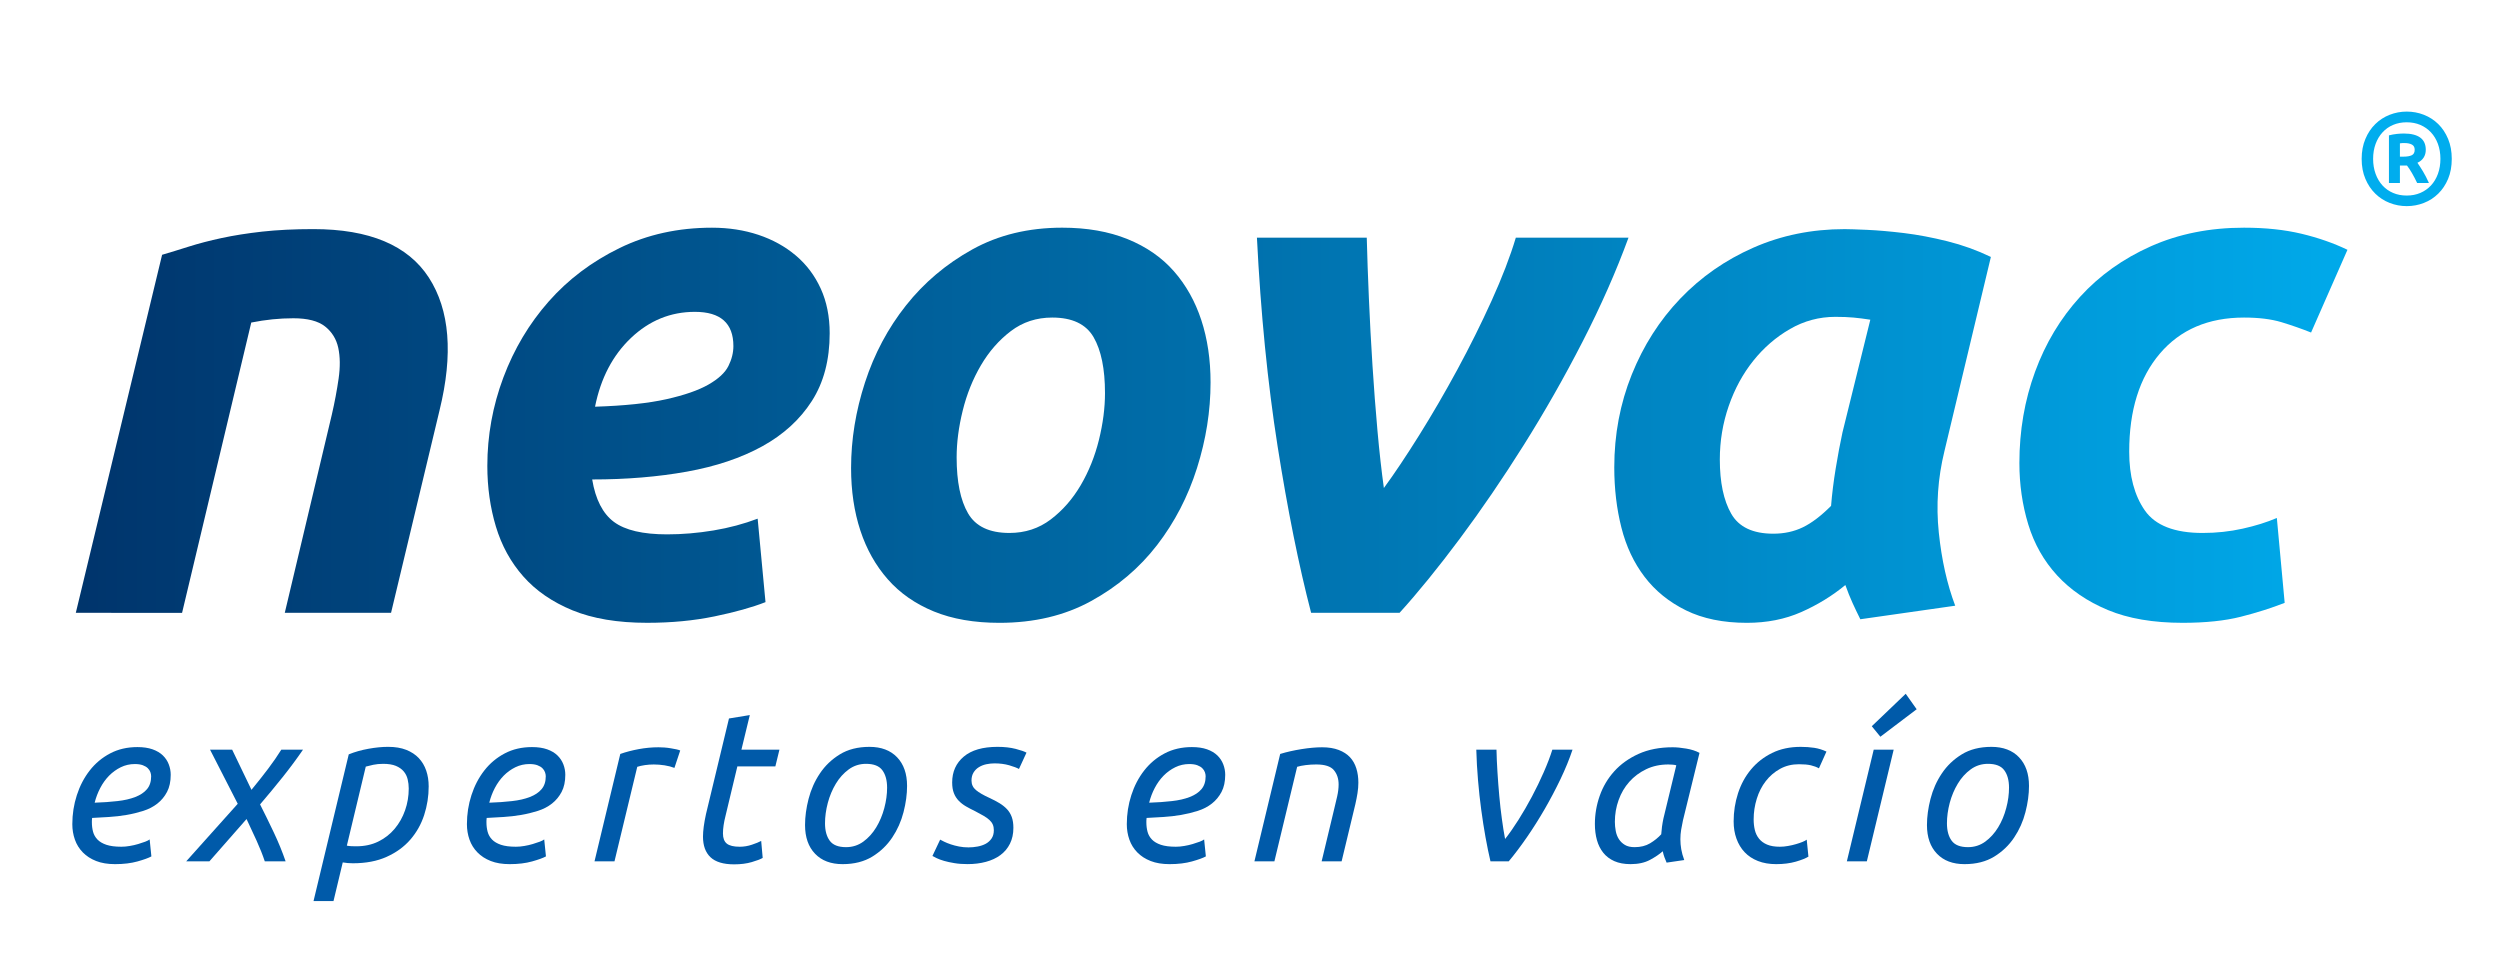 <?xml version="1.0" encoding="utf-8"?>
<!-- Generator: Adobe Illustrator 15.0.0, SVG Export Plug-In . SVG Version: 6.00 Build 0)  -->
<!DOCTYPE svg PUBLIC "-//W3C//DTD SVG 1.1//EN" "http://www.w3.org/Graphics/SVG/1.1/DTD/svg11.dtd">
<svg version="1.1" id="Layer_1" xmlns="http://www.w3.org/2000/svg" xmlns:xlink="http://www.w3.org/1999/xlink" x="0px" y="0px"
	 width="180px" height="70px" viewBox="0 0 180 70" enable-background="new 0 0 180 70" xml:space="preserve">
<g>
	<g>
		<path fill="#00ADEE" d="M176.527,11.438c0,0.539-0.088,1.02-0.263,1.439c-0.177,0.42-0.413,0.775-0.711,1.067
			c-0.297,0.292-0.642,0.514-1.034,0.667c-0.392,0.154-0.805,0.23-1.235,0.23c-0.427,0-0.836-0.077-1.228-0.23
			c-0.393-0.153-0.737-0.376-1.034-0.667c-0.298-0.292-0.537-0.647-0.714-1.067c-0.18-0.419-0.269-0.9-0.269-1.439
			c0-0.533,0.089-1.011,0.269-1.434c0.177-0.423,0.416-0.781,0.714-1.072c0.297-0.292,0.642-0.514,1.034-0.667
			c0.392-0.153,0.801-0.23,1.228-0.23c0.431,0,0.844,0.077,1.235,0.23c0.393,0.154,0.737,0.376,1.034,0.667
			c0.298,0.292,0.534,0.649,0.711,1.072C176.439,10.428,176.527,10.906,176.527,11.438z M175.71,11.438
			c0-0.395-0.061-0.753-0.18-1.077c-0.119-0.323-0.286-0.6-0.502-0.832c-0.217-0.232-0.473-0.411-0.767-0.536
			c-0.295-0.125-0.621-0.188-0.978-0.188c-0.359,0-0.684,0.062-0.979,0.188c-0.296,0.125-0.549,0.304-0.762,0.536
			c-0.213,0.232-0.38,0.509-0.498,0.832c-0.119,0.324-0.18,0.682-0.18,1.077s0.061,0.756,0.18,1.082
			c0.118,0.326,0.285,0.605,0.498,0.836c0.213,0.232,0.466,0.411,0.762,0.536c0.295,0.126,0.619,0.188,0.979,0.188
			c0.356,0,0.683-0.062,0.978-0.188c0.294-0.125,0.55-0.304,0.767-0.536c0.216-0.231,0.383-0.511,0.502-0.836
			S175.71,11.833,175.71,11.438z M174.036,13.178c-0.126-0.263-0.251-0.503-0.376-0.719c-0.126-0.217-0.245-0.396-0.357-0.541
			h-0.509v1.26h-0.79V9.746c0.194-0.05,0.386-0.084,0.574-0.104c0.188-0.019,0.354-0.028,0.498-0.028
			c0.521,0,0.914,0.098,1.18,0.292c0.267,0.194,0.4,0.489,0.4,0.883c0,0.213-0.052,0.399-0.155,0.559
			c-0.104,0.161-0.252,0.284-0.447,0.372c0.125,0.182,0.261,0.392,0.405,0.63c0.145,0.239,0.284,0.514,0.424,0.827H174.036z
			 M172.794,11.279h0.265c0.244,0,0.438-0.033,0.582-0.099c0.145-0.066,0.217-0.199,0.217-0.399c0-0.176-0.068-0.3-0.202-0.372
			c-0.135-0.071-0.306-0.108-0.514-0.108c-0.056,0-0.111,0-0.164,0c-0.054,0-0.114,0.006-0.184,0.019V11.279z"/>
	</g>
</g>
<g>
	<defs>
		<path id="SVGID_1_" d="M11.671,18.345c0.582-0.171,1.224-0.368,1.926-0.591c0.702-0.222,1.49-0.428,2.362-0.616
			c0.873-0.188,1.849-0.342,2.927-0.463c1.079-0.119,2.303-0.18,3.672-0.18c4.039,0,6.812,1.165,8.319,3.492
			c1.506,2.329,1.763,5.513,0.771,9.552l-3.492,14.584h-7.652l3.389-14.276c0.206-0.89,0.367-1.754,0.488-2.593
			c0.12-0.839,0.11-1.575-0.026-2.208c-0.137-0.633-0.454-1.147-0.95-1.541c-0.497-0.393-1.258-0.59-2.285-0.59
			c-0.993,0-2.003,0.102-3.03,0.308l-4.981,20.901H5.458L11.671,18.345z"/>
	</defs>
	<clipPath id="SVGID_2_">
		<use xlink:href="#SVGID_1_"  overflow="visible"/>
	</clipPath>
	<linearGradient id="SVGID_3_" gradientUnits="userSpaceOnUse" x1="-2.056" y1="29.533" x2="174.07" y2="29.533">
		<stop  offset="0" style="stop-color:#002F66"/>
		<stop  offset="1" style="stop-color:#00ADEE"/>
	</linearGradient>
	<rect x="-2.056" y="4.855" clip-path="url(#SVGID_2_)" fill="url(#SVGID_3_)" width="176.126" height="49.354"/>
</g>
<g>
	<defs>
		<path id="SVGID_4_" d="M35.088,33.546c0-2.191,0.386-4.314,1.155-6.368c0.771-2.055,1.857-3.877,3.261-5.469
			s3.108-2.876,5.11-3.852c2.002-0.975,4.219-1.463,6.65-1.463c1.198,0,2.311,0.171,3.338,0.513
			c1.027,0.343,1.926,0.839,2.696,1.489c0.77,0.651,1.369,1.447,1.797,2.388c0.428,0.942,0.642,2.012,0.642,3.21
			c0,1.918-0.428,3.543-1.283,4.878c-0.856,1.335-2.046,2.422-3.57,3.261c-1.523,0.839-3.329,1.446-5.417,1.823
			c-2.089,0.376-4.366,0.565-6.83,0.565c0.239,1.438,0.761,2.458,1.566,3.056c0.803,0.598,2.08,0.897,3.826,0.897
			c1.095,0,2.208-0.094,3.338-0.281c1.129-0.188,2.19-0.472,3.184-0.849l0.565,6.009c-0.959,0.377-2.183,0.719-3.672,1.027
			c-1.49,0.308-3.107,0.462-4.854,0.462c-2.122,0-3.911-0.301-5.367-0.898c-1.455-0.599-2.636-1.412-3.542-2.438
			c-0.908-1.027-1.566-2.227-1.977-3.596C35.293,36.542,35.088,35.086,35.088,33.546z M50.032,22.453
			c-1.746,0-3.278,0.625-4.596,1.874c-1.319,1.25-2.183,2.902-2.594,4.956c2.123-0.068,3.834-0.248,5.136-0.54
			c1.3-0.291,2.311-0.642,3.029-1.053c0.719-0.411,1.198-0.855,1.438-1.335c0.239-0.479,0.359-0.958,0.359-1.438
			C52.805,23.274,51.881,22.453,50.032,22.453z"/>
	</defs>
	<clipPath id="SVGID_5_">
		<use xlink:href="#SVGID_4_"  overflow="visible"/>
	</clipPath>
	<linearGradient id="SVGID_6_" gradientUnits="userSpaceOnUse" x1="-2.056" y1="29.533" x2="174.07" y2="29.533">
		<stop  offset="0" style="stop-color:#002F66"/>
		<stop  offset="1" style="stop-color:#00ADEE"/>
	</linearGradient>
	<rect x="-2.056" y="4.855" clip-path="url(#SVGID_5_)" fill="url(#SVGID_6_)" width="176.126" height="49.354"/>
</g>
<g>
	<defs>
		<path id="SVGID_7_" d="M71.96,44.844c-1.815,0-3.39-0.274-4.725-0.82c-1.335-0.549-2.439-1.318-3.312-2.312
			c-0.874-0.992-1.533-2.165-1.978-3.517c-0.445-1.353-0.667-2.852-0.667-4.495c0-2.055,0.334-4.108,1.002-6.163
			c0.667-2.054,1.65-3.903,2.952-5.546c1.301-1.643,2.893-2.987,4.776-4.032c1.883-1.044,4.04-1.566,6.471-1.566
			c1.779,0,3.346,0.274,4.699,0.821c1.353,0.548,2.465,1.318,3.339,2.311c0.873,0.994,1.531,2.166,1.976,3.518
			c0.445,1.353,0.667,2.851,0.667,4.494c0,2.055-0.326,4.108-0.976,6.163c-0.65,2.054-1.609,3.903-2.875,5.546
			c-1.267,1.643-2.85,2.988-4.75,4.031C76.659,44.321,74.459,44.844,71.96,44.844z M75.761,22.864c-1.13,0-2.124,0.325-2.979,0.975
			c-0.856,0.65-1.575,1.473-2.157,2.465c-0.583,0.994-1.019,2.08-1.31,3.261c-0.291,1.182-0.437,2.303-0.437,3.364
			c0,1.746,0.273,3.09,0.822,4.032c0.547,0.942,1.541,1.412,2.978,1.412c1.13,0,2.123-0.325,2.979-0.975
			c0.855-0.65,1.574-1.473,2.157-2.466c0.582-0.993,1.018-2.08,1.31-3.261c0.291-1.181,0.436-2.302,0.436-3.363
			c0-1.747-0.275-3.089-0.822-4.032C78.191,23.335,77.199,22.864,75.761,22.864z"/>
	</defs>
	<clipPath id="SVGID_8_">
		<use xlink:href="#SVGID_7_"  overflow="visible"/>
	</clipPath>
	<linearGradient id="SVGID_9_" gradientUnits="userSpaceOnUse" x1="-2.056" y1="29.533" x2="174.07" y2="29.533">
		<stop  offset="0" style="stop-color:#002F66"/>
		<stop  offset="1" style="stop-color:#00ADEE"/>
	</linearGradient>
	<rect x="-2.056" y="4.855" clip-path="url(#SVGID_8_)" fill="url(#SVGID_9_)" width="176.126" height="49.354"/>
</g>
<g>
	<defs>
		<path id="SVGID_10_" d="M94.401,44.124c-0.89-3.422-1.694-7.42-2.414-11.991c-0.718-4.571-1.215-9.578-1.488-15.021h7.908
			c0.034,1.335,0.085,2.799,0.154,4.391c0.068,1.592,0.154,3.193,0.257,4.801c0.103,1.61,0.222,3.176,0.359,4.699
			c0.137,1.524,0.291,2.901,0.462,4.134c0.753-1.027,1.6-2.293,2.542-3.8c0.942-1.506,1.857-3.081,2.748-4.725
			c0.889-1.643,1.712-3.294,2.465-4.956c0.752-1.66,1.336-3.175,1.746-4.545h8.113c-0.89,2.432-1.994,4.93-3.312,7.497
			c-1.318,2.568-2.731,5.051-4.238,7.447c-1.506,2.396-3.037,4.639-4.595,6.728c-1.56,2.089-3.004,3.87-4.34,5.34H94.401z"/>
	</defs>
	<clipPath id="SVGID_11_">
		<use xlink:href="#SVGID_10_"  overflow="visible"/>
	</clipPath>
	<linearGradient id="SVGID_12_" gradientUnits="userSpaceOnUse" x1="-2.056" y1="29.533" x2="174.07" y2="29.533">
		<stop  offset="0" style="stop-color:#002F66"/>
		<stop  offset="1" style="stop-color:#00ADEE"/>
	</linearGradient>
	<rect x="-2.056" y="4.855" clip-path="url(#SVGID_11_)" fill="url(#SVGID_12_)" width="176.126" height="49.354"/>
</g>
<g>
	<defs>
		<path id="SVGID_13_" d="M140.003,32.467c-0.479,1.951-0.615,3.913-0.409,5.88c0.205,1.969,0.598,3.722,1.181,5.264l-6.831,0.975
			c-0.204-0.409-0.394-0.804-0.564-1.18c-0.172-0.376-0.343-0.805-0.514-1.283c-0.958,0.788-2.021,1.437-3.184,1.95
			c-1.164,0.513-2.465,0.771-3.903,0.771c-1.712,0-3.176-0.301-4.39-0.898c-1.216-0.599-2.209-1.402-2.979-2.414
			c-0.77-1.009-1.326-2.189-1.668-3.543c-0.343-1.352-0.514-2.799-0.514-4.34c0-2.362,0.419-4.587,1.258-6.676
			c0.839-2.088,2.003-3.911,3.491-5.469c1.49-1.557,3.243-2.781,5.265-3.671c2.02-0.89,4.211-1.336,6.574-1.336
			c0.307,0,0.847,0.019,1.617,0.052c0.769,0.034,1.651,0.111,2.645,0.23c0.993,0.121,2.036,0.317,3.132,0.591
			c1.097,0.274,2.14,0.651,3.134,1.13L140.003,32.467z M134.663,23.018c-0.445-0.068-0.848-0.12-1.207-0.153
			c-0.359-0.034-0.796-0.052-1.31-0.052c-1.164,0-2.251,0.291-3.261,0.873c-1.011,0.583-1.892,1.344-2.645,2.285
			c-0.754,0.942-1.345,2.029-1.772,3.261c-0.427,1.233-0.641,2.516-0.641,3.852c0,1.643,0.272,2.946,0.821,3.904
			c0.547,0.958,1.557,1.438,3.03,1.438c0.786,0,1.496-0.154,2.131-0.463c0.634-0.307,1.31-0.821,2.028-1.54
			c0.068-0.855,0.18-1.755,0.334-2.696c0.153-0.941,0.316-1.806,0.487-2.594L134.663,23.018z"/>
	</defs>
	<clipPath id="SVGID_14_">
		<use xlink:href="#SVGID_13_"  overflow="visible"/>
	</clipPath>
	<linearGradient id="SVGID_15_" gradientUnits="userSpaceOnUse" x1="-2.056" y1="29.533" x2="174.07" y2="29.533">
		<stop  offset="0" style="stop-color:#002F66"/>
		<stop  offset="1" style="stop-color:#00ADEE"/>
	</linearGradient>
	<rect x="-2.056" y="4.855" clip-path="url(#SVGID_14_)" fill="url(#SVGID_15_)" width="176.126" height="49.354"/>
</g>
<g>
	<defs>
		<path id="SVGID_16_" d="M145.396,33.34c0-2.328,0.376-4.519,1.129-6.573c0.752-2.054,1.832-3.851,3.236-5.392
			c1.402-1.54,3.105-2.756,5.109-3.646c2.002-0.89,4.236-1.335,6.701-1.335c1.541,0,2.919,0.146,4.134,0.436
			c1.215,0.291,2.319,0.677,3.312,1.156l-2.62,5.957c-0.686-0.274-1.395-0.521-2.131-0.745c-0.736-0.222-1.636-0.333-2.695-0.333
			c-2.567,0-4.589,0.864-6.06,2.593c-1.473,1.729-2.208,4.083-2.208,7.062c0,1.746,0.375,3.159,1.129,4.237
			c0.753,1.077,2.139,1.617,4.159,1.617c0.993,0,1.953-0.103,2.877-0.309c0.924-0.204,1.746-0.462,2.465-0.77l0.564,6.111
			c-0.959,0.376-2.011,0.71-3.158,1.001c-1.147,0.29-2.542,0.437-4.185,0.437c-2.124,0-3.921-0.308-5.394-0.924
			s-2.687-1.446-3.646-2.49c-0.958-1.045-1.651-2.269-2.079-3.673S145.396,34.881,145.396,33.34z"/>
	</defs>
	<clipPath id="SVGID_17_">
		<use xlink:href="#SVGID_16_"  overflow="visible"/>
	</clipPath>
	<linearGradient id="SVGID_18_" gradientUnits="userSpaceOnUse" x1="-2.056" y1="29.533" x2="174.07" y2="29.533">
		<stop  offset="0" style="stop-color:#002F66"/>
		<stop  offset="1" style="stop-color:#00ADEE"/>
	</linearGradient>
	<rect x="-2.056" y="4.855" clip-path="url(#SVGID_17_)" fill="url(#SVGID_18_)" width="176.126" height="49.354"/>
</g>
<g>
	<g>
		<path fill="#005AA9" d="M8.285,62.218c-0.526,0-0.98-0.075-1.361-0.225c-0.382-0.15-0.701-0.354-0.959-0.619
			c-0.257-0.263-0.449-0.569-0.572-0.92c-0.124-0.35-0.186-0.721-0.186-1.112c0-0.723,0.108-1.419,0.325-2.089
			c0.216-0.671,0.526-1.263,0.928-1.778c0.402-0.516,0.892-0.925,1.469-1.229c0.577-0.305,1.232-0.456,1.964-0.456
			c0.422,0,0.786,0.053,1.09,0.161c0.304,0.108,0.552,0.256,0.743,0.441c0.19,0.186,0.333,0.399,0.425,0.643
			c0.093,0.241,0.14,0.492,0.14,0.749c0,0.485-0.088,0.896-0.263,1.23c-0.175,0.334-0.407,0.616-0.696,0.843
			c-0.289,0.228-0.626,0.401-1.013,0.526c-0.386,0.123-0.788,0.221-1.206,0.293c-0.417,0.072-0.84,0.121-1.268,0.147
			c-0.428,0.025-0.833,0.048-1.214,0.069c-0.011,0.082-0.016,0.149-0.016,0.2c0,0.053,0,0.094,0,0.123
			c0,0.239,0.028,0.464,0.085,0.674c0.057,0.212,0.163,0.398,0.317,0.558c0.154,0.16,0.368,0.286,0.642,0.379
			c0.273,0.092,0.631,0.139,1.075,0.139c0.196,0,0.4-0.017,0.61-0.055c0.211-0.035,0.413-0.081,0.604-0.139
			c0.19-0.056,0.36-0.113,0.51-0.169c0.149-0.059,0.255-0.111,0.316-0.163l0.125,1.223c-0.207,0.113-0.539,0.233-0.998,0.362
			C9.442,62.152,8.904,62.218,8.285,62.218z M6.815,57.794c0.599-0.02,1.145-0.058,1.64-0.116c0.495-0.055,0.923-0.153,1.284-0.294
			c0.361-0.139,0.643-0.326,0.843-0.563c0.202-0.238,0.301-0.547,0.301-0.929c0-0.092-0.018-0.19-0.054-0.294
			c-0.036-0.103-0.097-0.198-0.186-0.286c-0.086-0.086-0.208-0.159-0.363-0.217c-0.155-0.056-0.346-0.084-0.572-0.084
			c-0.361,0-0.698,0.077-1.013,0.231c-0.314,0.154-0.595,0.359-0.843,0.61c-0.248,0.254-0.459,0.548-0.634,0.883
			S6.909,57.423,6.815,57.794z"/>
		<path fill="#005AA9" d="M18.106,56.867c0.433-0.527,0.833-1.031,1.199-1.516c0.365-0.486,0.683-0.945,0.951-1.377h1.562
			c-0.443,0.648-0.931,1.307-1.462,1.972s-1.075,1.321-1.631,1.971c0.33,0.65,0.659,1.323,0.989,2.02s0.614,1.39,0.851,2.08h-1.5
			c-0.154-0.464-0.353-0.963-0.595-1.5c-0.243-0.537-0.482-1.052-0.719-1.547l-2.675,3.047h-1.671l3.712-4.145l-1.995-3.897h1.593
			L18.106,56.867z"/>
		<path fill="#005AA9" d="M27.942,53.773c0.505,0,0.941,0.071,1.307,0.216c0.365,0.145,0.667,0.344,0.905,0.596
			c0.237,0.253,0.415,0.552,0.533,0.896c0.119,0.346,0.178,0.725,0.178,1.138c0,0.711-0.108,1.399-0.325,2.064
			s-0.549,1.255-0.997,1.771c-0.449,0.517-1.016,0.928-1.702,1.237c-0.686,0.311-1.498,0.465-2.437,0.465
			c-0.113,0-0.237-0.006-0.371-0.016c-0.134-0.011-0.253-0.026-0.355-0.046l-0.666,2.783h-1.438l2.536-10.563
			c0.433-0.176,0.905-0.309,1.416-0.402C27.038,53.819,27.509,53.773,27.942,53.773z M24.973,60.887
			c0.104,0.021,0.214,0.034,0.333,0.039c0.118,0.005,0.234,0.007,0.348,0.007c0.588,0,1.114-0.112,1.577-0.338
			c0.465-0.227,0.859-0.534,1.184-0.922c0.325-0.387,0.575-0.829,0.75-1.329c0.176-0.501,0.264-1.023,0.264-1.57
			c0-0.227-0.026-0.448-0.078-0.665s-0.147-0.407-0.287-0.572c-0.139-0.164-0.327-0.296-0.563-0.395
			c-0.238-0.098-0.542-0.146-0.913-0.146c-0.258,0-0.495,0.022-0.712,0.068c-0.216,0.047-0.397,0.091-0.541,0.132L24.973,60.887z"/>
		<path fill="#005AA9" d="M36.696,62.218c-0.525,0-0.98-0.075-1.361-0.225c-0.381-0.15-0.701-0.354-0.958-0.619
			c-0.258-0.263-0.449-0.569-0.573-0.92c-0.124-0.35-0.186-0.721-0.186-1.112c0-0.723,0.108-1.419,0.325-2.089
			c0.217-0.671,0.526-1.263,0.928-1.778c0.402-0.516,0.892-0.925,1.469-1.229c0.577-0.305,1.232-0.456,1.964-0.456
			c0.423,0,0.786,0.053,1.09,0.161s0.552,0.256,0.742,0.441c0.191,0.186,0.333,0.399,0.426,0.643
			c0.093,0.241,0.139,0.492,0.139,0.749c0,0.485-0.087,0.896-0.263,1.23c-0.176,0.334-0.408,0.616-0.696,0.843
			c-0.289,0.228-0.626,0.401-1.013,0.526c-0.387,0.123-0.789,0.221-1.207,0.293c-0.418,0.072-0.84,0.121-1.268,0.147
			c-0.428,0.025-0.833,0.048-1.214,0.069c-0.011,0.082-0.016,0.149-0.016,0.2c0,0.053,0,0.094,0,0.123
			c0,0.239,0.028,0.464,0.085,0.674c0.057,0.212,0.162,0.398,0.317,0.558c0.154,0.16,0.369,0.286,0.642,0.379
			c0.272,0.092,0.631,0.139,1.074,0.139c0.196,0,0.4-0.017,0.611-0.055c0.21-0.035,0.413-0.081,0.603-0.139
			c0.19-0.056,0.361-0.113,0.51-0.169c0.15-0.059,0.255-0.111,0.317-0.163l0.125,1.223c-0.207,0.113-0.539,0.233-0.998,0.362
			C37.854,62.152,37.315,62.218,36.696,62.218z M35.227,57.794c0.598-0.02,1.145-0.058,1.64-0.116
			c0.495-0.055,0.922-0.153,1.283-0.294c0.361-0.139,0.643-0.326,0.843-0.563c0.202-0.238,0.302-0.547,0.302-0.929
			c0-0.092-0.019-0.19-0.055-0.294c-0.036-0.103-0.098-0.198-0.186-0.286c-0.087-0.086-0.208-0.159-0.363-0.217
			c-0.155-0.056-0.345-0.084-0.572-0.084c-0.36,0-0.698,0.077-1.013,0.231c-0.314,0.154-0.595,0.359-0.843,0.61
			c-0.247,0.254-0.459,0.548-0.634,0.883C35.454,57.07,35.32,57.423,35.227,57.794z"/>
		<path fill="#005AA9" d="M47.414,53.804c0.124,0,0.263,0.006,0.418,0.016c0.155,0.011,0.306,0.028,0.456,0.055
			c0.15,0.025,0.286,0.052,0.41,0.076c0.123,0.027,0.216,0.056,0.278,0.085l-0.417,1.253c-0.206-0.082-0.443-0.144-0.711-0.186
			c-0.269-0.041-0.526-0.061-0.774-0.061c-0.216,0-0.43,0.015-0.642,0.046c-0.211,0.031-0.394,0.072-0.549,0.123l-1.64,6.806h-1.438
			l1.856-7.733c0.413-0.145,0.856-0.26,1.331-0.348C46.466,53.848,46.939,53.804,47.414,53.804z"/>
		<path fill="#005AA9" d="M52.858,62.233c-0.774,0-1.341-0.171-1.701-0.511c-0.361-0.341-0.542-0.836-0.542-1.485
			c0-0.422,0.072-0.963,0.216-1.623l1.655-6.883l1.5-0.246l-0.603,2.489h2.737l-0.294,1.206H53.09l-0.851,3.557
			c-0.124,0.486-0.186,0.908-0.186,1.269c0,0.34,0.092,0.584,0.278,0.734c0.186,0.149,0.495,0.225,0.928,0.225
			c0.299,0,0.593-0.049,0.881-0.147c0.289-0.097,0.511-0.187,0.666-0.271l0.108,1.223c-0.155,0.093-0.417,0.193-0.789,0.301
			C53.755,62.179,53.333,62.233,52.858,62.233z"/>
		<path fill="#005AA9" d="M60.669,62.218c-0.845,0-1.508-0.249-1.987-0.751c-0.479-0.499-0.719-1.188-0.719-2.064
			c0-0.597,0.085-1.227,0.255-1.886c0.17-0.661,0.44-1.271,0.812-1.825c0.371-0.558,0.851-1.016,1.438-1.377
			c0.588-0.361,1.3-0.541,2.134-0.541c0.846,0,1.508,0.25,1.988,0.749c0.479,0.501,0.719,1.188,0.719,2.064
			c0,0.6-0.085,1.229-0.255,1.888c-0.17,0.66-0.44,1.269-0.812,1.825c-0.372,0.557-0.851,1.017-1.438,1.377
			C62.216,62.036,61.504,62.218,60.669,62.218z M60.917,60.995c0.464,0,0.878-0.133,1.245-0.4c0.366-0.269,0.675-0.611,0.928-1.028
			c0.252-0.418,0.445-0.879,0.58-1.386c0.134-0.505,0.201-0.994,0.201-1.468c0-0.527-0.113-0.945-0.34-1.253
			c-0.227-0.31-0.618-0.464-1.176-0.464c-0.463,0-0.878,0.133-1.245,0.4c-0.366,0.268-0.675,0.61-0.928,1.029
			c-0.252,0.418-0.446,0.879-0.58,1.383c-0.134,0.507-0.201,0.997-0.201,1.471c0,0.526,0.113,0.943,0.34,1.253
			S60.36,60.995,60.917,60.995z"/>
		<path fill="#005AA9" d="M69.732,61.012c0.216,0,0.436-0.021,0.657-0.062c0.222-0.042,0.417-0.108,0.588-0.201
			c0.17-0.094,0.309-0.22,0.417-0.379c0.108-0.161,0.162-0.359,0.162-0.597c0-0.154-0.025-0.291-0.077-0.409
			c-0.051-0.118-0.134-0.229-0.248-0.332c-0.114-0.104-0.255-0.204-0.425-0.302c-0.17-0.099-0.374-0.21-0.611-0.333
			c-0.237-0.113-0.454-0.227-0.649-0.341c-0.196-0.113-0.369-0.248-0.518-0.402c-0.149-0.154-0.266-0.336-0.348-0.548
			c-0.083-0.211-0.124-0.467-0.124-0.767c0-0.771,0.278-1.395,0.835-1.863c0.557-0.469,1.366-0.703,2.428-0.703
			c0.495,0,0.93,0.049,1.307,0.146c0.376,0.098,0.636,0.188,0.781,0.271l-0.542,1.176c-0.144-0.083-0.376-0.17-0.695-0.264
			c-0.32-0.092-0.675-0.139-1.067-0.139c-0.196,0-0.393,0.021-0.587,0.062c-0.196,0.042-0.375,0.111-0.535,0.21
			c-0.16,0.098-0.289,0.227-0.386,0.386c-0.098,0.159-0.147,0.354-0.147,0.58c0,0.279,0.108,0.509,0.325,0.688
			c0.216,0.181,0.541,0.368,0.974,0.564c0.268,0.123,0.508,0.25,0.719,0.378c0.211,0.13,0.392,0.274,0.541,0.434
			c0.149,0.161,0.263,0.349,0.341,0.564c0.077,0.217,0.116,0.475,0.116,0.774c0,0.433-0.083,0.814-0.248,1.145
			s-0.395,0.602-0.688,0.819c-0.293,0.217-0.641,0.378-1.044,0.486c-0.402,0.109-0.84,0.163-1.314,0.163
			c-0.351,0-0.668-0.022-0.951-0.07c-0.284-0.046-0.531-0.1-0.742-0.161c-0.212-0.063-0.387-0.126-0.526-0.193
			c-0.139-0.068-0.245-0.122-0.317-0.162l0.557-1.177c0.072,0.042,0.172,0.093,0.302,0.155c0.128,0.062,0.283,0.124,0.464,0.186
			c0.18,0.062,0.378,0.113,0.595,0.155C69.268,60.991,69.495,61.012,69.732,61.012z"/>
		<path fill="#005AA9" d="M84.208,62.218c-0.526,0-0.98-0.075-1.361-0.225c-0.382-0.15-0.702-0.354-0.959-0.619
			c-0.258-0.263-0.449-0.569-0.572-0.92c-0.124-0.35-0.186-0.721-0.186-1.112c0-0.723,0.108-1.419,0.325-2.089
			c0.216-0.671,0.526-1.263,0.928-1.778s0.892-0.925,1.469-1.229s1.233-0.456,1.965-0.456c0.422,0,0.785,0.053,1.09,0.161
			c0.304,0.108,0.551,0.256,0.743,0.441c0.19,0.186,0.333,0.399,0.425,0.643c0.093,0.241,0.14,0.492,0.14,0.749
			c0,0.485-0.088,0.896-0.263,1.23c-0.176,0.334-0.408,0.616-0.697,0.843c-0.288,0.228-0.625,0.401-1.013,0.526
			c-0.386,0.123-0.789,0.221-1.206,0.293c-0.417,0.072-0.841,0.121-1.269,0.147c-0.428,0.025-0.833,0.048-1.213,0.069
			c-0.011,0.082-0.016,0.149-0.016,0.2c0,0.053,0,0.094,0,0.123c0,0.239,0.028,0.464,0.085,0.674
			c0.056,0.212,0.163,0.398,0.317,0.558c0.154,0.16,0.368,0.286,0.642,0.379c0.272,0.092,0.631,0.139,1.074,0.139
			c0.196,0,0.399-0.017,0.611-0.055c0.211-0.035,0.413-0.081,0.604-0.139c0.19-0.056,0.36-0.113,0.51-0.169
			c0.149-0.059,0.255-0.111,0.316-0.163l0.124,1.223c-0.206,0.113-0.539,0.233-0.998,0.362
			C85.366,62.152,84.827,62.218,84.208,62.218z M82.739,57.794c0.598-0.02,1.144-0.058,1.639-0.116
			c0.495-0.055,0.923-0.153,1.284-0.294c0.361-0.139,0.643-0.326,0.843-0.563c0.201-0.238,0.301-0.547,0.301-0.929
			c0-0.092-0.018-0.19-0.054-0.294c-0.036-0.103-0.098-0.198-0.186-0.286c-0.087-0.086-0.208-0.159-0.363-0.217
			c-0.154-0.056-0.346-0.084-0.573-0.084c-0.36,0-0.698,0.077-1.012,0.231c-0.315,0.154-0.596,0.359-0.843,0.61
			c-0.247,0.254-0.459,0.548-0.634,0.883C82.966,57.07,82.832,57.423,82.739,57.794z"/>
		<path fill="#005AA9" d="M91.756,62.017h-1.438l1.855-7.733c0.475-0.145,0.988-0.26,1.539-0.348
			c0.552-0.088,1.045-0.132,1.477-0.132c0.465,0,0.864,0.065,1.199,0.193c0.336,0.129,0.605,0.304,0.812,0.525
			c0.206,0.223,0.358,0.49,0.456,0.805c0.099,0.315,0.146,0.657,0.146,1.028c0,0.238-0.021,0.488-0.062,0.751
			c-0.042,0.263-0.093,0.528-0.155,0.796l-0.989,4.114h-1.438l0.912-3.805c0.071-0.289,0.141-0.582,0.208-0.882
			c0.067-0.299,0.102-0.582,0.102-0.85c0-0.412-0.113-0.756-0.341-1.028c-0.227-0.274-0.649-0.41-1.269-0.41
			c-0.258,0-0.511,0.015-0.757,0.046c-0.248,0.031-0.454,0.072-0.619,0.123L91.756,62.017z"/>
		<path fill="#005AA9" d="M107.314,62.017c-0.124-0.526-0.243-1.104-0.356-1.732s-0.216-1.285-0.308-1.971
			c-0.093-0.686-0.171-1.396-0.232-2.128c-0.063-0.73-0.104-1.47-0.125-2.211h1.454c0.01,0.505,0.033,1.044,0.07,1.616
			c0.036,0.571,0.079,1.145,0.131,1.716c0.052,0.572,0.113,1.125,0.187,1.655c0.071,0.532,0.148,1.013,0.231,1.446
			c0.309-0.393,0.632-0.854,0.967-1.385c0.334-0.531,0.658-1.087,0.967-1.67s0.594-1.168,0.85-1.756
			c0.258-0.587,0.465-1.129,0.62-1.623h1.453c-0.227,0.681-0.516,1.387-0.865,2.118c-0.352,0.733-0.73,1.452-1.138,2.158
			s-0.836,1.383-1.284,2.033c-0.448,0.648-0.884,1.229-1.307,1.732H107.314z"/>
		<path fill="#005AA9" d="M119.996,62.109c-0.051-0.113-0.103-0.239-0.154-0.38c-0.051-0.138-0.093-0.285-0.123-0.439
			c-0.228,0.205-0.531,0.412-0.913,0.618c-0.381,0.206-0.85,0.31-1.407,0.31c-0.454,0-0.843-0.073-1.168-0.216
			c-0.324-0.145-0.591-0.347-0.796-0.604c-0.207-0.258-0.359-0.562-0.456-0.912c-0.099-0.352-0.147-0.738-0.147-1.162
			c0-0.69,0.116-1.366,0.348-2.024c0.232-0.66,0.58-1.248,1.044-1.764c0.465-0.516,1.048-0.934,1.748-1.253
			c0.702-0.318,1.521-0.479,2.459-0.479c0.279,0,0.604,0.03,0.975,0.094c0.371,0.061,0.691,0.164,0.959,0.309l-1.191,4.856
			c-0.052,0.238-0.095,0.464-0.131,0.681s-0.055,0.443-0.055,0.681c0,0.236,0.021,0.478,0.062,0.719
			c0.041,0.242,0.114,0.503,0.216,0.78L119.996,62.109z M117.692,60.995c0.433,0,0.804-0.092,1.113-0.277s0.577-0.402,0.804-0.649
			c0.012-0.177,0.029-0.358,0.055-0.55s0.06-0.384,0.101-0.58l0.928-3.836c-0.052-0.021-0.137-0.035-0.255-0.046
			c-0.118-0.01-0.225-0.015-0.316-0.015c-0.589,0-1.119,0.113-1.593,0.34c-0.476,0.228-0.88,0.529-1.215,0.905
			c-0.335,0.375-0.594,0.814-0.772,1.313c-0.181,0.501-0.271,1.023-0.271,1.57c0,0.217,0.021,0.437,0.062,0.657
			c0.041,0.222,0.116,0.417,0.225,0.588c0.108,0.169,0.252,0.31,0.434,0.418C117.169,60.942,117.403,60.995,117.692,60.995z"/>
		<path fill="#005AA9" d="M124.822,59.14c0-0.7,0.106-1.376,0.316-2.026c0.212-0.649,0.523-1.222,0.937-1.717
			c0.412-0.494,0.918-0.889,1.516-1.183c0.597-0.294,1.283-0.44,2.057-0.44c0.341,0,0.665,0.022,0.974,0.068
			c0.31,0.048,0.604,0.138,0.882,0.272l-0.541,1.205c-0.164-0.092-0.358-0.164-0.58-0.217c-0.222-0.051-0.507-0.077-0.858-0.077
			c-0.506,0-0.959,0.111-1.36,0.333c-0.403,0.222-0.746,0.516-1.028,0.881c-0.285,0.367-0.501,0.789-0.649,1.27
			c-0.149,0.479-0.225,0.976-0.225,1.492c0,0.269,0.028,0.52,0.085,0.758c0.057,0.237,0.156,0.445,0.302,0.626
			c0.145,0.181,0.338,0.323,0.58,0.425c0.242,0.104,0.549,0.155,0.92,0.155c0.186,0,0.381-0.017,0.588-0.055
			c0.206-0.035,0.396-0.079,0.572-0.132c0.175-0.05,0.333-0.104,0.472-0.161c0.14-0.057,0.239-0.111,0.302-0.163l0.123,1.223
			c-0.196,0.123-0.5,0.244-0.912,0.363c-0.412,0.118-0.882,0.178-1.408,0.178c-0.495,0-0.933-0.075-1.313-0.225
			c-0.382-0.15-0.701-0.36-0.96-0.634c-0.258-0.273-0.453-0.598-0.588-0.975C124.889,60.008,124.822,59.594,124.822,59.14z"/>
		<path fill="#005AA9" d="M134.412,62.017h-1.439l1.935-8.042h1.437L134.412,62.017z M138,51.066l-2.614,1.979l-0.618-0.756
			l2.443-2.337L138,51.066z"/>
		<path fill="#005AA9" d="M141.448,62.218c-0.846,0-1.507-0.249-1.987-0.751c-0.479-0.499-0.72-1.188-0.72-2.064
			c0-0.597,0.086-1.227,0.256-1.886c0.17-0.661,0.44-1.271,0.812-1.825c0.371-0.558,0.851-1.016,1.438-1.377
			c0.588-0.361,1.3-0.541,2.135-0.541c0.845,0,1.508,0.25,1.986,0.749c0.48,0.501,0.72,1.188,0.72,2.064
			c0,0.6-0.085,1.229-0.256,1.888c-0.169,0.66-0.439,1.269-0.812,1.825c-0.371,0.557-0.85,1.017-1.438,1.377
			C142.996,62.036,142.283,62.218,141.448,62.218z M141.696,60.995c0.463,0,0.879-0.133,1.245-0.4
			c0.365-0.269,0.675-0.611,0.928-1.028c0.253-0.418,0.446-0.879,0.579-1.386c0.136-0.505,0.201-0.994,0.201-1.468
			c0-0.527-0.113-0.945-0.341-1.253c-0.226-0.31-0.617-0.464-1.174-0.464c-0.465,0-0.879,0.133-1.245,0.4s-0.676,0.61-0.928,1.029
			c-0.253,0.418-0.446,0.879-0.581,1.383c-0.133,0.507-0.2,0.997-0.2,1.471c0,0.526,0.112,0.943,0.34,1.253
			C140.747,60.842,141.139,60.995,141.696,60.995z"/>
	</g>
</g>
</svg>

